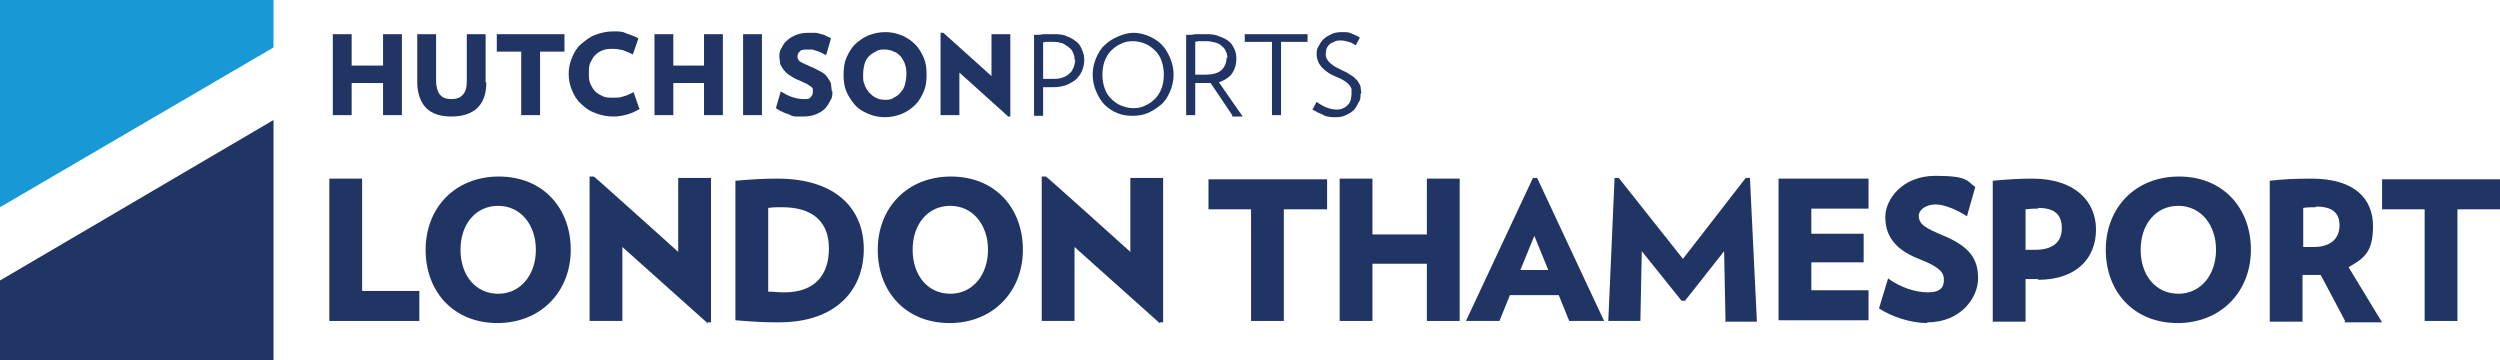 <?xml version="1.0" encoding="UTF-8"?>
<svg xmlns="http://www.w3.org/2000/svg" version="1.1" viewBox="0 0 358.3 51.6">
  <defs>
    <style>
      .cls-1 {
        fill: #1899d6;
      }

      .cls-2 {
        fill: #213565;
      }
    </style>
  </defs>
  <!-- Generator: Adobe Illustrator 28.6.0, SVG Export Plug-In . SVG Version: 1.2.0 Build 709)  -->
  <g>
    <g id="Layer_1">
      <polygon class="cls-2" points="39.2 17.2 0 40.2 0 51.6 39.2 51.6 39.2 17.2"/>
      <polygon class="cls-1" points="39.2 0 0 0 0 29.7 39.2 6.8 39.2 0"/>
      <polygon class="cls-2" points="54.9 16.5 54.9 11.9 50.4 11.9 50.4 16.5 47.7 16.5 47.7 4.9 50.4 4.9 50.4 9.4 54.9 9.4 54.9 4.9 57.6 4.9 57.6 16.5 54.9 16.5"/>
      <path class="cls-2" d="M69.7,11.8c0,1.6-.4,2.8-1.3,3.7-.9.8-2.1,1.2-3.7,1.2s-2.8-.4-3.6-1.2c-.8-.8-1.3-2.1-1.3-3.7v-6.9h2.7v6.7c0,.8.2,1.5.5,1.9.4.5.9.7,1.7.7s1.3-.2,1.7-.7c.4-.5.5-1.1.5-1.9v-6.7h2.7v6.9Z"/>
      <polygon class="cls-2" points="77.4 7.4 77.4 16.5 74.7 16.5 74.7 7.4 71.2 7.4 71.2 4.9 80.9 4.9 80.9 7.4 77.4 7.4"/>
      <path class="cls-2" d="M91.7,15.6c-.5.3-1.1.6-1.8.8-.7.2-1.3.3-2,.3-1,0-1.8-.2-2.6-.5-.8-.3-1.4-.7-2-1.3-.6-.5-1-1.2-1.3-1.9s-.5-1.5-.5-2.4.2-1.7.5-2.4c.3-.7.7-1.4,1.3-1.9.6-.5,1.2-1,2-1.3.8-.3,1.6-.5,2.6-.5s1.3,0,1.9.3c.6.2,1.2.4,1.7.7l-.8,2.3c-.4-.2-.9-.4-1.4-.6-.5-.1-.9-.2-1.4-.2s-1,0-1.5.2-.8.4-1.1.7c-.3.3-.5.7-.7,1.1-.2.4-.2.9-.2,1.5s0,1,.2,1.5c.2.4.4.8.7,1.1.3.3.7.5,1.1.7s.9.2,1.5.2,1,0,1.5-.2c.5-.1,1-.4,1.4-.6l.8,2.3Z"/>
      <polygon class="cls-2" points="100.9 16.5 100.9 11.9 96.5 11.9 96.5 16.5 93.8 16.5 93.8 4.9 96.5 4.9 96.5 9.4 100.9 9.4 100.9 4.9 103.6 4.9 103.6 16.5 100.9 16.5"/>
      <rect class="cls-2" x="106.5" y="4.9" width="2.7" height="11.6"/>
      <path class="cls-2" d="M119.3,13.1c0,.5,0,.9-.3,1.3-.2.4-.4.8-.8,1.2-.3.3-.8.6-1.3.8-.5.2-1.1.3-1.8.3s-.7,0-1,0c-.4,0-.7-.1-1-.3-.3-.1-.7-.2-1-.4-.3-.1-.6-.3-.9-.5l.7-2.4c.5.3,1,.6,1.6.8.6.2,1.1.3,1.7.3s.8,0,1-.3c.2-.2.3-.4.3-.7s0-.3,0-.4c0-.1-.1-.3-.3-.4-.2-.1-.4-.3-.6-.4-.3-.1-.6-.3-1.1-.5-.5-.2-.9-.4-1.3-.7-.4-.2-.6-.5-.9-.8-.2-.3-.4-.6-.5-.9,0-.3-.1-.7-.1-1s0-.8.3-1.2c.2-.4.4-.8.8-1.1.3-.3.8-.6,1.3-.8.5-.2,1.1-.3,1.8-.3s.6,0,.9,0c.3,0,.6.1.9.2.3,0,.6.2.8.3.2.1.5.2.6.3l-.7,2.4c-.2-.1-.4-.2-.6-.3-.2-.1-.4-.2-.7-.3-.2,0-.5-.2-.7-.2-.2,0-.4,0-.7,0-.5,0-.9,0-1.1.3-.2.2-.3.4-.3.6s0,.4.1.5c0,.1.2.3.4.4.2.1.4.2.6.3.3.1.6.3.9.4.5.2,1,.5,1.4.7.4.2.7.5.9.8.2.3.4.6.5.9,0,.3.1.7.1,1"/>
      <path class="cls-2" d="M132.8,10.7c0,.9-.1,1.7-.4,2.4-.3.7-.7,1.4-1.2,1.9-.5.5-1.2,1-1.9,1.3-.7.3-1.6.5-2.5.5s-1.7-.2-2.4-.5c-.7-.3-1.4-.7-1.9-1.3s-.9-1.2-1.2-1.9c-.3-.7-.4-1.5-.4-2.4s.1-1.7.4-2.4c.3-.7.7-1.4,1.2-1.9.5-.5,1.2-1,1.9-1.3.7-.3,1.6-.5,2.5-.5s1.7.2,2.4.5c.7.3,1.3.7,1.9,1.3.5.5.9,1.2,1.2,1.9.3.7.4,1.5.4,2.4M129.9,10.7c0-.5,0-1-.2-1.5-.1-.4-.4-.8-.6-1.1-.3-.3-.6-.6-1-.7-.4-.2-.8-.3-1.3-.3s-.9,0-1.3.3c-.4.2-.7.4-1,.7-.3.3-.5.7-.6,1.1-.1.4-.2.9-.2,1.5s0,1,.2,1.4c.1.4.4.8.6,1.1.3.3.6.6,1,.8.4.2.8.3,1.3.3s.9,0,1.3-.3c.4-.2.7-.4,1-.8.3-.3.5-.7.6-1.1.1-.4.2-.9.2-1.4"/>
      <polygon class="cls-2" points="144.5 16.7 137.5 10.4 137.5 16.5 134.8 16.5 134.8 4.7 135.2 4.7 142.1 10.9 142.1 4.9 144.8 4.9 144.8 16.7 144.5 16.7"/>
      <path class="cls-2" d="M155.4,8.5c0,.6-.1,1.1-.3,1.6-.2.5-.5.9-.9,1.3-.4.3-.9.6-1.4.8-.6.2-1.2.3-1.9.3s-.4,0-.7,0c-.2,0-.5,0-.7,0v4.1h-1.3V5c.4,0,.9,0,1.3-.1.4,0,.9,0,1.4,0,.8,0,1.4,0,2,.3.6.2,1,.5,1.4.8.4.3.6.7.8,1.2.2.4.3.9.3,1.4M154,8.6c0-.3,0-.7-.2-1-.1-.3-.3-.6-.6-.8-.2-.2-.6-.4-.9-.6-.4-.1-.8-.2-1.3-.2s-.6,0-.8,0c-.3,0-.5,0-.7.1v5.2c.2,0,.4,0,.7,0,.3,0,.5,0,.7,0,.5,0,1,0,1.4-.2.4-.1.7-.3,1-.6.3-.2.4-.5.6-.9.1-.3.2-.7.2-1.1"/>
      <path class="cls-2" d="M168.2,10.7c0,.9-.2,1.7-.5,2.4-.3.7-.7,1.4-1.3,1.9s-1.2.9-1.9,1.2c-.7.3-1.5.4-2.2.4s-1.5-.1-2.2-.4c-.7-.3-1.3-.7-1.8-1.2-.5-.5-.9-1.2-1.2-1.9-.3-.7-.5-1.5-.5-2.4s.2-1.7.5-2.4c.3-.7.7-1.4,1.3-1.9.5-.5,1.2-.9,1.9-1.2.7-.3,1.5-.5,2.2-.5s1.5.2,2.2.5c.7.3,1.3.7,1.8,1.2.5.5.9,1.2,1.2,1.9.3.7.5,1.5.5,2.4M166.8,10.7c0-.7-.1-1.3-.3-1.9-.2-.6-.5-1.1-.9-1.5-.4-.4-.9-.8-1.4-1-.5-.2-1.1-.4-1.8-.4s-1.2.1-1.8.4c-.5.2-1,.6-1.4,1-.4.4-.7,1-.9,1.5-.2.6-.3,1.2-.3,1.9s.1,1.3.3,1.9c.2.6.5,1.1.9,1.5.4.4.9.8,1.4,1,.5.2,1.1.4,1.8.4s1.2-.1,1.8-.4c.5-.2,1-.6,1.4-1,.4-.4.7-1,.9-1.5.2-.6.3-1.2.3-1.9"/>
      <path class="cls-2" d="M176.6,16.5l-3.1-4.6c-.1,0-.3,0-.4,0-.1,0-.3,0-.4,0s-.4,0-.7,0c-.2,0-.5,0-.7,0v4.6h-1.3V5c.4,0,.9,0,1.3-.1.4,0,.9,0,1.4,0,.8,0,1.4,0,2,.3.6.2,1,.4,1.4.7.4.3.6.7.8,1.1.2.4.3.9.3,1.4,0,.8-.2,1.5-.6,2.1-.4.6-1.1,1-1.9,1.3l3.4,4.9h-1.5ZM175.9,8.4c0-.3,0-.7-.2-1-.1-.3-.3-.6-.6-.8-.2-.2-.5-.4-.9-.5-.4-.1-.8-.2-1.3-.2s-.6,0-.8,0c-.3,0-.5,0-.8.1v4.7c.2,0,.4,0,.7,0,.3,0,.5,0,.7,0,1.1,0,1.9-.2,2.4-.7.5-.5.7-1.1.7-1.8"/>
      <polygon class="cls-2" points="183.6 6 183.6 16.5 182.3 16.5 182.3 6 178.4 6 178.4 4.9 187.4 4.9 187.4 6 183.6 6"/>
      <path class="cls-2" d="M195,13.4c0,.5,0,.9-.3,1.3-.2.4-.4.8-.7,1.1-.3.3-.7.5-1.1.7-.4.2-.9.3-1.4.3s-1.3,0-1.8-.3c-.5-.2-1.1-.5-1.6-.8l.6-1.1c.4.3.9.6,1.4.8.5.2,1,.3,1.4.3s.7,0,1-.2c.3-.1.5-.3.7-.5.2-.2.3-.4.4-.7,0-.2.1-.5.1-.8s0-.5,0-.7c0-.2-.2-.4-.3-.6-.2-.2-.4-.4-.7-.6-.3-.2-.7-.4-1.2-.6-.5-.2-.9-.4-1.3-.7-.3-.2-.6-.5-.8-.7-.2-.3-.4-.5-.5-.8-.1-.3-.2-.6-.2-1s0-.8.3-1.2c.2-.4.4-.7.7-1,.3-.3.7-.5,1.1-.7.4-.2.9-.3,1.5-.3s1,0,1.4.2.8.3,1.2.6l-.6,1.1c-.3-.2-.6-.4-1-.5-.4-.1-.7-.2-1.1-.2s-.7,0-1,.2c-.3.1-.5.2-.7.4-.2.2-.3.4-.4.6,0,.2-.1.5-.1.8,0,.4.2.8.5,1.1.3.3.8.7,1.5,1,.6.3,1.1.5,1.5.8.4.2.7.5,1,.8.2.3.4.6.5.9,0,.3.1.7.1,1"/>
      <g>
        <path class="cls-2" d="M47.2,46v-20.4h4.7v16.1h8.2v4.3h-12.9Z"/>
        <path class="cls-2" d="M71.3,46.3c-6.3,0-10.3-4.5-10.3-10.5s4.2-10.5,10.5-10.5,10.3,4.5,10.3,10.5-4.3,10.5-10.5,10.5ZM71.4,29.5c-3.2,0-5.4,2.6-5.4,6.3s2.2,6.3,5.4,6.3,5.4-2.7,5.4-6.3-2.2-6.3-5.4-6.3Z"/>
        <path class="cls-2" d="M101.5,46.4l-12.3-11v10.6h-4.7v-20.7h.6c0-.1,12.1,10.8,12.1,10.8v-10.6h4.7v20.7h-.5Z"/>
        <path class="cls-2" d="M111.6,46.2c-2.4,0-3.7-.1-6.2-.3v-20c2.4-.2,4-.3,6-.3,8.5,0,12.4,4.4,12.4,10.1s-3.8,10.5-12.2,10.5ZM112,29.7c-.8,0-1.2,0-1.9.1v12c.9,0,1.2.1,2.3.1,4.4,0,6.4-2.5,6.4-6.3s-2.3-5.9-6.7-5.9Z"/>
        <path class="cls-2" d="M136.1,46.3c-6.3,0-10.3-4.5-10.3-10.5s4.2-10.5,10.5-10.5,10.3,4.5,10.3,10.5-4.3,10.5-10.5,10.5ZM136.2,29.5c-3.2,0-5.4,2.6-5.4,6.3s2.2,6.3,5.4,6.3,5.4-2.7,5.4-6.3-2.2-6.3-5.4-6.3Z"/>
        <path class="cls-2" d="M166.3,46.4l-12.3-11v10.6h-4.7v-20.7h.6c0-.1,12.1,10.8,12.1,10.8v-10.6h4.7v20.7h-.5Z"/>
        <path class="cls-2" d="M184,30v16h-4.7v-16h-6.1v-4.3h17v4.3h-6.1Z"/>
        <path class="cls-2" d="M204.5,46v-8.2h-7.8v8.2h-4.7v-20.4h4.7v8h7.8v-8h4.7v20.4h-4.7Z"/>
        <path class="cls-2" d="M224.9,46l-1.5-3.7h-7l-1.5,3.7h-4.8l9.6-20.5h.6l9.6,20.5h-4.9ZM219.9,33.8l-2,4.9h4l-2-4.9Z"/>
        <path class="cls-2" d="M247.3,46l-.2-10-5.6,7.1h-.5l-5.7-7.1-.2,10h-4.6l.9-20.5h.6c0,0,9.2,11.6,9.2,11.6l9-11.6h.6c0,0,1,20.6,1,20.6h-4.6Z"/>
        <path class="cls-2" d="M254.9,46v-20.4h12.9v4.3h-8.2v3.6h7.5v4.1h-7.5v4h8.2v4.3h-12.9Z"/>
        <path class="cls-2" d="M276.2,46.3c-2.3,0-5.1-.9-6.9-2.1l1.3-4.3c1.6,1.2,3.8,2,5.7,2s2.3-.8,2.3-1.8-.5-1.8-3.6-3c-3.6-1.4-4.8-3.5-4.8-6s2.4-5.9,7.2-5.9,4.5.8,5.7,1.6l-1.2,4.2c-1.2-.8-3.1-1.7-4.5-1.7s-2.4.8-2.4,1.6c0,1.3,1,1.8,3.6,2.9,3.8,1.6,4.9,3.4,4.9,6.1s-2.4,6.3-7.3,6.3Z"/>
        <path class="cls-2" d="M292.1,40c-.7,0-1.1,0-1.8,0v6.1h-4.7v-20.2c2.1-.2,4-.3,5.7-.3,5.9,0,9.1,3.1,9.1,7.3s-2.9,7.2-8.3,7.2ZM292.1,29.9c-.6,0-1,0-1.8.1v5.8c.7,0,1,0,1.4,0,2.5,0,3.8-1.1,3.8-3.1s-1.1-2.9-3.4-2.9Z"/>
        <path class="cls-2" d="M312.1,46.3c-6.3,0-10.3-4.5-10.3-10.5s4.2-10.5,10.5-10.5,10.3,4.5,10.3,10.5-4.3,10.5-10.5,10.5ZM312.2,29.5c-3.2,0-5.4,2.6-5.4,6.3s2.2,6.3,5.4,6.3,5.4-2.7,5.4-6.3-2.2-6.3-5.4-6.3Z"/>
        <path class="cls-2" d="M336.1,46l-3.5-6.6c-.3,0-.5,0-.8,0-.7,0-1.1,0-1.8,0v6.7h-4.7v-20.2c1.7-.2,3.6-.3,6-.3,6.3,0,8.8,3,8.8,6.8s-1.3,4.6-3.5,5.9l4.8,7.9h-5.4ZM331.9,29.7c-.7,0-1.2,0-1.8.1v5.6c.6,0,.9,0,1.5,0,2.3,0,3.7-1.1,3.7-3.1s-1.3-2.7-3.4-2.7Z"/>
        <path class="cls-2" d="M352.2,30v16h-4.7v-16h-6.1v-4.3h17v4.3h-6.1Z"/>
      </g>
    </g>
  </g>
</svg>